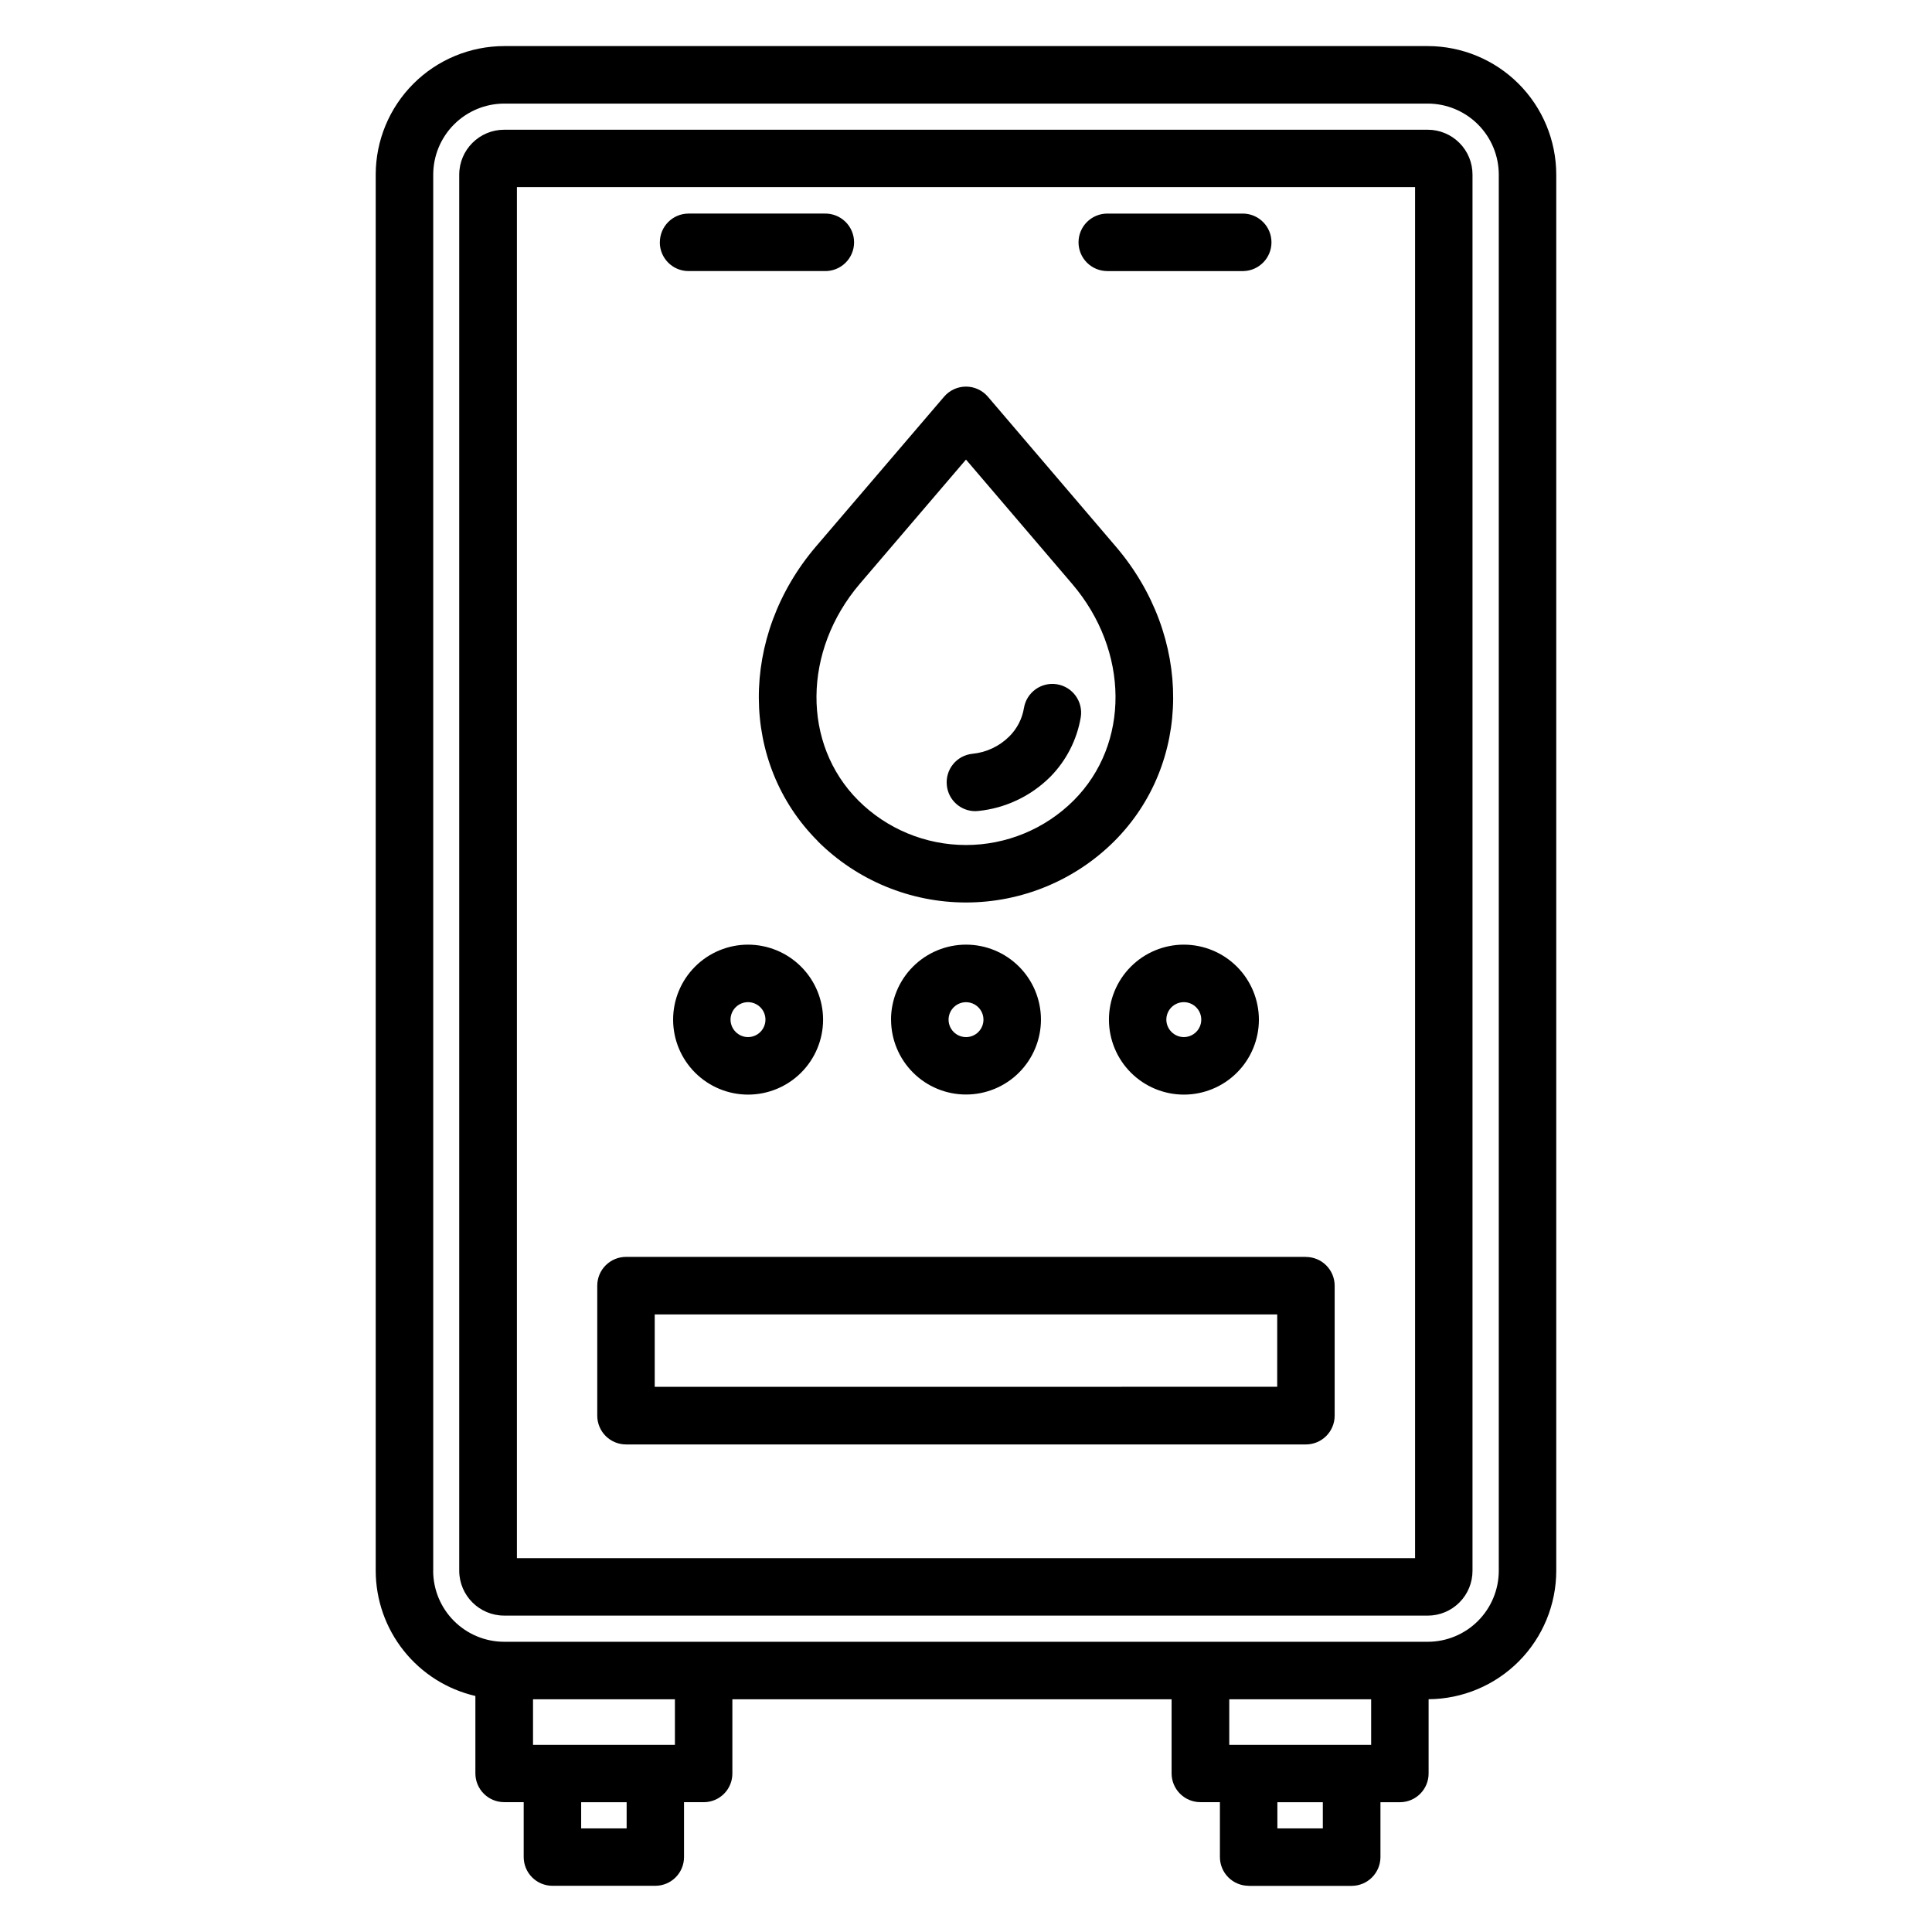 <?xml version="1.0" encoding="UTF-8"?>
<!-- Uploaded to: ICON Repo, www.iconrepo.com, Generator: ICON Repo Mixer Tools -->
<svg fill="#000000" width="800px" height="800px" version="1.1" viewBox="144 144 512 512" xmlns="http://www.w3.org/2000/svg">
 <path d="m507.37 594.33v12.066h-37.602v-12.066zm-184.51 12.066h-37.602v-12.066h37.602zm-12.793 22.145h-12.051v-6.934h12.051zm-51.258-68.258v-370.01c0.008-4.988 1.992-9.77 5.516-13.297 3.527-3.527 8.305-5.512 13.293-5.523h244.75c4.992 0.004 9.773 1.992 13.305 5.519 3.527 3.527 5.516 8.309 5.519 13.301v370-0.004c-0.004 4.992-1.992 9.773-5.519 13.305-3.531 3.527-8.312 5.512-13.305 5.516h-244.75c-4.988-0.004-9.773-1.988-13.301-5.516-3.531-3.531-5.516-8.312-5.523-13.305zm235.77 68.258h-12.059v-6.934h12.043v6.934zm-19.648 15.234h27.27c4.207-0.008 7.613-3.41 7.633-7.617v-14.551h5.168c4.203-0.012 7.602-3.426 7.594-7.629v-19.664c8.992-0.066 17.59-3.684 23.926-10.059 6.332-6.379 9.895-15 9.902-23.988v-370c-0.012-9.027-3.602-17.684-9.984-24.07-6.387-6.383-15.043-9.973-24.07-9.984h-244.75c-9.027 0.012-17.684 3.602-24.066 9.984-6.387 6.387-9.977 15.043-9.984 24.07v370-0.004c0.012 7.703 2.629 15.172 7.426 21.195 4.793 6.027 11.484 10.254 18.988 11.992v20.52c0 2.023 0.809 3.965 2.242 5.391 1.43 1.43 3.371 2.231 5.394 2.227h5.168v14.551c0.004 2.023 0.809 3.965 2.242 5.394 1.43 1.426 3.375 2.227 5.398 2.223h27.266c4.191-0.016 7.586-3.422 7.582-7.617v-14.539h5.211c2.023 0.004 3.961-0.797 5.391-2.231 1.426-1.434 2.223-3.375 2.211-5.398v-19.648h116.4v19.648c0 2.023 0.809 3.965 2.242 5.391 1.43 1.43 3.371 2.231 5.394 2.227h5.168v14.551c0.004 2.023 0.809 3.965 2.242 5.394 1.43 1.426 3.375 2.227 5.398 2.223zm-17.211-224.93c1.871 0 3.562-1.125 4.281-2.856 0.719-1.73 0.324-3.723-1-5.047-1.32-1.328-3.312-1.727-5.043-1.012-1.734 0.715-2.863 2.402-2.867 4.277 0.02 2.547 2.078 4.613 4.629 4.637zm0-24.504c-5.269 0.008-10.32 2.109-14.039 5.84s-5.805 8.785-5.801 14.055c0.008 5.269 2.106 10.32 5.832 14.039 3.731 3.723 8.785 5.812 14.055 5.809 5.266-0.004 10.32-2.102 14.043-5.828 3.723-3.727 5.812-8.781 5.812-14.047-0.012-5.273-2.113-10.324-5.844-14.051-3.731-3.723-8.789-5.812-14.059-5.816zm-53.09 19.867c-0.004-1.871-1.137-3.555-2.863-4.269-1.73-0.711-3.719-0.312-5.039 1.012s-1.715 3.312-1 5.039c0.719 1.73 2.406 2.856 4.273 2.856 1.23 0 2.41-0.488 3.277-1.359 0.867-0.871 1.352-2.051 1.352-3.277zm-24.484 0h-0.004c0.004 5.266 2.098 10.316 5.824 14.039 3.723 3.727 8.777 5.816 14.043 5.812 5.269 0 10.32-2.094 14.043-5.82 3.723-3.727 5.812-8.781 5.812-14.047-0.004-5.269-2.098-10.32-5.824-14.043s-8.781-5.812-14.047-5.809c-5.266 0.008-10.316 2.102-14.039 5.828-3.723 3.723-5.816 8.773-5.824 14.039zm-37.922 4.637h-0.004c1.875 0 3.566-1.125 4.285-2.856 0.719-1.73 0.324-3.723-1-5.047-1.32-1.328-3.312-1.727-5.047-1.012-1.73 0.715-2.859 2.402-2.863 4.277 0.02 2.547 2.078 4.613 4.625 4.637zm0-24.504h-0.004c-5.266 0.008-10.316 2.109-14.035 5.84-3.723 3.731-5.809 8.785-5.801 14.055 0.004 5.269 2.106 10.32 5.832 14.039 3.731 3.723 8.785 5.812 14.051 5.809 5.269-0.004 10.32-2.102 14.047-5.828 3.723-3.727 5.812-8.781 5.812-14.047-0.012-5.273-2.113-10.324-5.848-14.051-3.731-3.723-8.785-5.812-14.059-5.816zm-23.367-186.12c-0.004 4.195 3.391 7.602 7.586 7.617h36.074c2.055 0.055 4.047-0.727 5.519-2.16 1.473-1.434 2.305-3.402 2.305-5.461 0-2.055-0.832-4.027-2.305-5.461-1.473-1.434-3.465-2.211-5.519-2.156h-36.066c-4.195 0.016-7.586 3.426-7.582 7.621zm110.96 0h0.004c0 2.023 0.809 3.961 2.238 5.391 1.434 1.426 3.375 2.227 5.398 2.227h36.078c4.129-0.109 7.418-3.488 7.418-7.621 0-4.129-3.289-7.508-7.418-7.617h-36.078c-2.023-0.004-3.965 0.797-5.398 2.227-1.434 1.43-2.238 3.371-2.238 5.394zm52.656 303.29 0.004-19.172h-164.97v19.188zm7.586-34.422h-180.14c-2.023-0.004-3.965 0.797-5.398 2.227-1.434 1.426-2.238 3.367-2.242 5.391v34.465c0.004 2.023 0.809 3.965 2.242 5.394 1.434 1.43 3.375 2.231 5.398 2.227h180.14c2.027 0.004 3.969-0.797 5.398-2.227 1.434-1.43 2.242-3.371 2.242-5.394v-34.449c0-2.023-0.809-3.965-2.242-5.391-1.43-1.43-3.375-2.231-5.398-2.227zm-209.07-283.5v363.34h238.02v-363.34zm241.38 378.57c3.148 0 6.168-1.254 8.391-3.484 2.227-2.231 3.473-5.25 3.469-8.398v-370.01c0.004-3.148-1.242-6.172-3.469-8.398-2.223-2.231-5.242-3.484-8.391-3.488h-244.75c-6.57 0-11.898 5.316-11.918 11.887v370-0.004c0.02 6.57 5.348 11.887 11.918 11.887zm-127.45-220.04c0.379 3.883 3.644 6.844 7.547 6.848 0.27-0.004 0.539-0.02 0.809-0.051 7.195-0.738 13.922-3.93 19.051-9.035 4.25-4.309 7.07-9.816 8.082-15.781 0.68-4.148-2.129-8.066-6.277-8.754-4.148-0.688-8.07 2.109-8.77 6.258-0.465 2.856-1.816 5.492-3.863 7.535-2.629 2.633-6.094 4.266-9.797 4.625-2.008 0.203-3.856 1.199-5.129 2.766-1.273 1.57-1.867 3.582-1.652 5.59zm-23.043-53.426c-15.168 17.785-15.363 42.484-0.406 57.449 7.57 7.555 17.832 11.797 28.527 11.797s20.953-4.242 28.527-11.797c14.961-14.969 14.777-39.664-0.406-57.422l-28.121-32.926zm-11.145 68.258c10.43 10.387 24.555 16.219 39.273 16.219 14.723 0 28.844-5.832 39.277-16.219 20.668-20.652 20.848-54.238 0.406-78.129l-33.895-39.699c-1.449-1.691-3.57-2.668-5.797-2.668-2.231 0-4.348 0.977-5.797 2.668l-33.918 39.66c-20.418 23.891-20.219 57.48 0.449 78.129z" fill-rule="evenodd"/>
</svg>